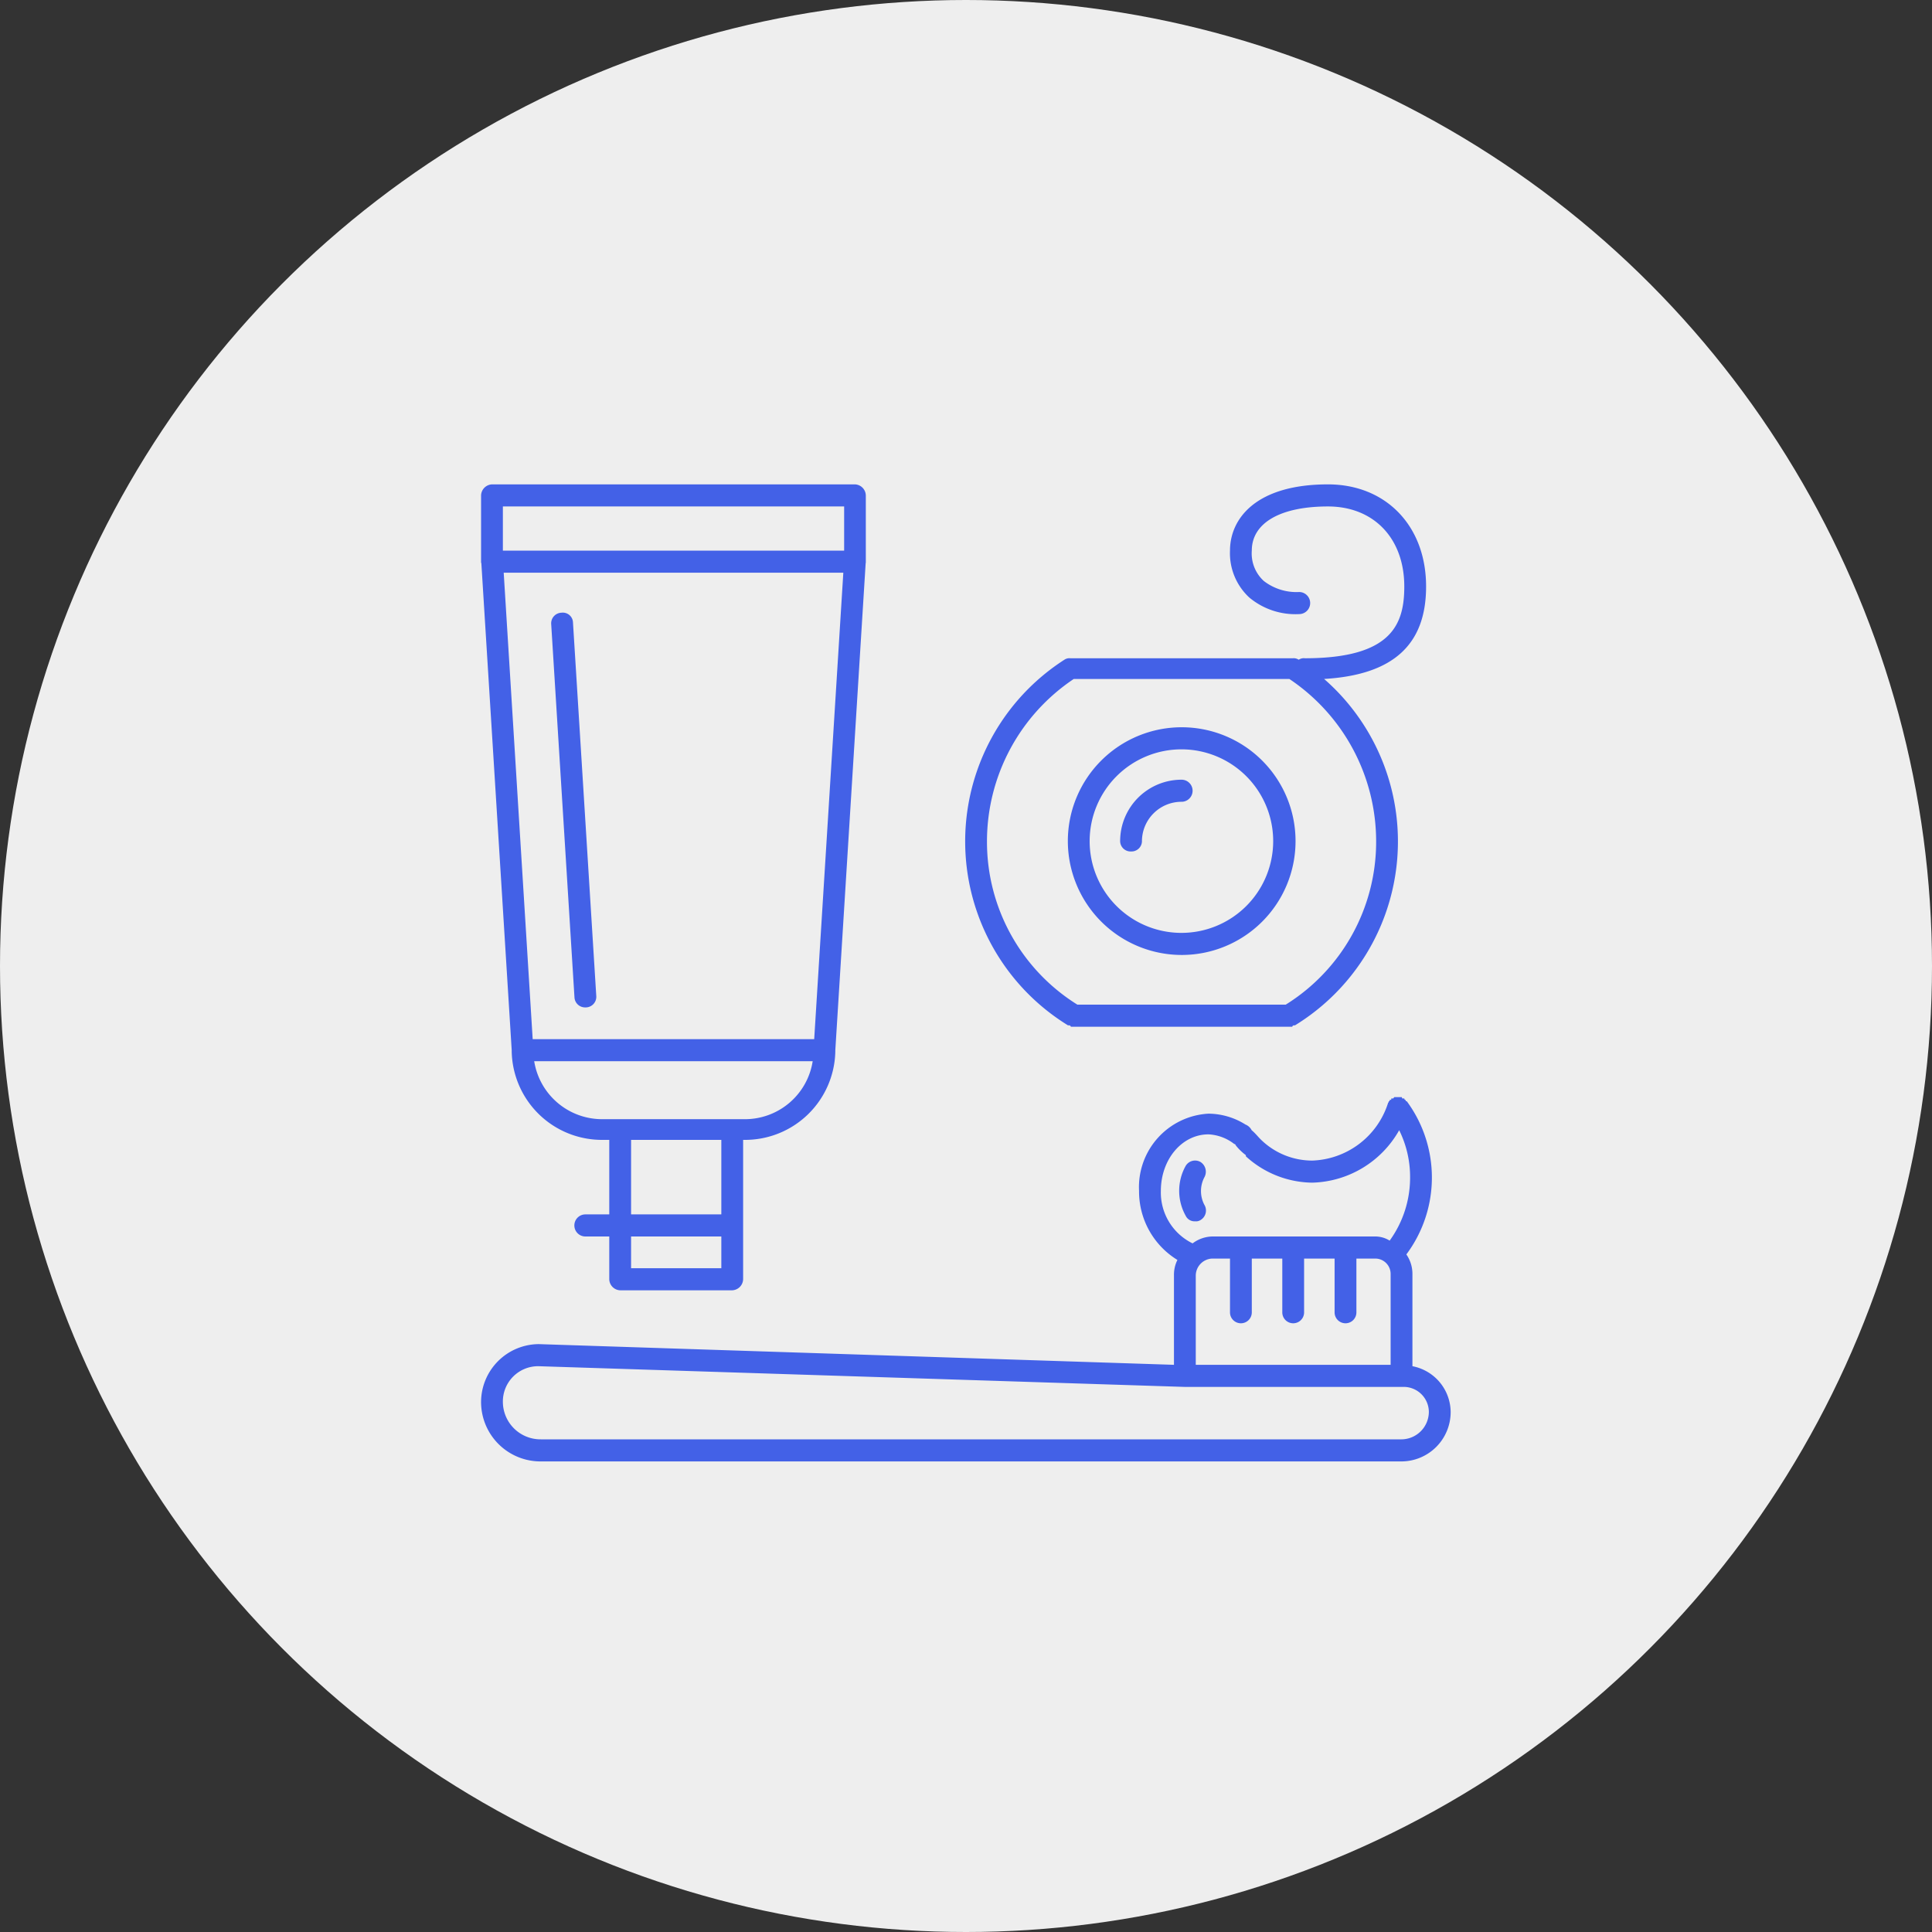 <svg id="img_point06.svg" xmlns="http://www.w3.org/2000/svg" width="140" height="140" viewBox="0 0 140 140">
  <rect x="0" y="0" width="140" height="140" fill="#333333" stroke="none"/>
  <defs>
    <style>
      .cls-1 {
        fill: #eee;
      }

      .cls-2 {
        fill: #4361e7;
        fill-rule: evenodd;
      }
    </style>
  </defs>
  <circle id="楕円形_1396" data-name="楕円形 1396" class="cls-1" cx="70" cy="70" r="70"/>
  <path id="シェイプ_1389" data-name="シェイプ 1389" class="cls-2" d="M1346.08,16600.1v0.1a6.541,6.541,0,0,0,6.57,6.4h0.5v5.4h-1.73a0.8,0.8,0,0,0,0,1.6h1.73v3.1a0.82,0.82,0,0,0,.79.8h8.12a0.828,0.828,0,0,0,.79-0.8v-10.1h0.11a6.541,6.541,0,0,0,6.57-6.4v-0.1l2.2-35.3c0.01,0,.01,0,0.01-0.1v-4.8a0.819,0.819,0,0,0-.78-0.8h-26.31a0.828,0.828,0,0,0-.79.8v4.8c0,0.1.01,0.1,0.02,0.1Zm-0.58-34.6h24.61l-2.11,33.8h-20.4Zm9.23,50.4v-2.3h6.54v2.3h-6.54Zm6.54-3.9h-6.54v-5.4h6.54v5.4Zm1.69-6.9h-10.31a4.985,4.985,0,0,1-4.94-4.2h20.18A4.967,4.967,0,0,1,1362.96,16605.1Zm7.21-44.4v3.2h-24.73v-3.2h24.73Zm-20.49,7.7a0.77,0.77,0,0,0-.74.8l1.69,27.1a0.77,0.77,0,0,0,.79.7h0.05a0.77,0.77,0,0,0,.74-0.8l-1.69-27.1A0.738,0.738,0,0,0,1349.68,16568.4Zm61.67,54.6v-6.7a2.472,2.472,0,0,0-.44-1.4,9.311,9.311,0,0,0,.03-11.1h-0.06c-0.02-.1-0.04-0.1-0.06-0.1s-0.04,0-.06-0.1h-0.14c-0.02,0-.03-0.1-0.05-0.1h-0.53a0.7,0.7,0,0,0-.08.1h-0.14l-0.01.1h-0.1c-0.02.1-.03,0.1-0.05,0.1s-0.03,0-.04.1h-0.04a0.168,0.168,0,0,1-.02.1,5.979,5.979,0,0,1-5.47,4.1,5.322,5.322,0,0,1-3.7-1.5c-0.21-.2-0.44-0.5-0.69-0.7a0.859,0.859,0,0,0-.42-0.4h-0.01a5.108,5.108,0,0,0-2.7-.8,5.332,5.332,0,0,0-5.03,5.6,5.821,5.821,0,0,0,2.78,5,2.41,2.41,0,0,0-.25,1.1v6.5l-46.03-1.5a4.208,4.208,0,0,0-4.18,4.2,4.308,4.308,0,0,0,4.34,4.3h62.36a3.577,3.577,0,0,0,3.56-3.6A3.408,3.408,0,0,0,1411.35,16623Zm-15.7-.1v-6.5a1.244,1.244,0,0,1,1.2-1.2h1.28v3.9a0.79,0.79,0,1,0,1.58,0v-3.9h2.21v3.9a0.79,0.79,0,1,0,1.58,0v-3.9h2.21v3.9a0.79,0.79,0,1,0,1.58,0v-3.9h1.36a1.114,1.114,0,0,1,1.12,1.1v6.6h-14.12Zm-2.53-12.6c0-2.3,1.54-4.1,3.45-4.1a3.293,3.293,0,0,1,1.87.7c0.03,0,.07,0,0.11.1a3.934,3.934,0,0,0,.72.7h0c0.01,0,.01.1,0.02,0.1a7.25,7.25,0,0,0,4.8,1.9,7.452,7.452,0,0,0,6.3-3.8,7.592,7.592,0,0,1,.79,3.4,7.771,7.771,0,0,1-1.48,4.6,1.968,1.968,0,0,0-1.05-.3h-11.8a2.454,2.454,0,0,0-1.43.5A4.1,4.1,0,0,1,1393.12,16610.3Zm17.44,18H1348.2a2.728,2.728,0,0,1-2.76-2.7,2.557,2.557,0,0,1,2.57-2.6l46.82,1.5h15.85a1.825,1.825,0,0,1,1.86,1.8A2,2,0,0,1,1410.56,16628.3Zm-24.17-30h0.06a0.14,0.14,0,0,1,.15.1h16.04a0.14,0.14,0,0,1,.15-0.1h0.05a15.632,15.632,0,0,0,2.11-25.1c5.03-.3,7.39-2.5,7.39-6.7,0-4.4-2.92-7.4-7.11-7.4-5.24,0-7.1,2.5-7.1,4.8a4.372,4.372,0,0,0,1.4,3.4,5.211,5.211,0,0,0,3.61,1.2,0.8,0.8,0,0,0,0-1.6,3.877,3.877,0,0,1-2.56-.8,2.7,2.7,0,0,1-.87-2.2c0-2,2.06-3.2,5.52-3.2,3.31,0,5.53,2.3,5.53,5.8,0,2.7-.87,5.2-7.2,5.2a0.657,0.657,0,0,0-.44.1h-0.02a0.656,0.656,0,0,0-.43-0.1h-16.1a0.656,0.656,0,0,0-.43.1A15.648,15.648,0,0,0,1386.39,16598.3Zm0.42-25.1h15.62a14.162,14.162,0,0,1,6.29,11.8,13.9,13.9,0,0,1-6.55,11.8h-15.1a13.9,13.9,0,0,1-6.55-11.8A14.162,14.162,0,0,1,1386.81,16573.2Zm7.81,20a8.25,8.25,0,1,0-8.24-8.3A8.258,8.258,0,0,0,1394.62,16593.2Zm0-14.9a6.65,6.65,0,1,1-6.66,6.6A6.656,6.656,0,0,1,1394.62,16578.3Zm-3.66,7.4a0.758,0.758,0,0,0,.79-0.8,2.869,2.869,0,0,1,2.87-2.8,0.8,0.8,0,0,0,0-1.6,4.45,4.45,0,0,0-4.45,4.4A0.758,0.758,0,0,0,1390.96,16585.7Zm4.64,26.8a0.615,0.615,0,0,0,.41-0.1,0.8,0.8,0,0,0,.26-1.1,2.145,2.145,0,0,1,.01-2,0.835,0.835,0,0,0-.29-1.1,0.793,0.793,0,0,0-1.08.3,3.7,3.7,0,0,0,.01,3.6A0.708,0.708,0,0,0,1395.6,16612.5Z" transform="translate(-1309 -16524)"/>
</svg>
